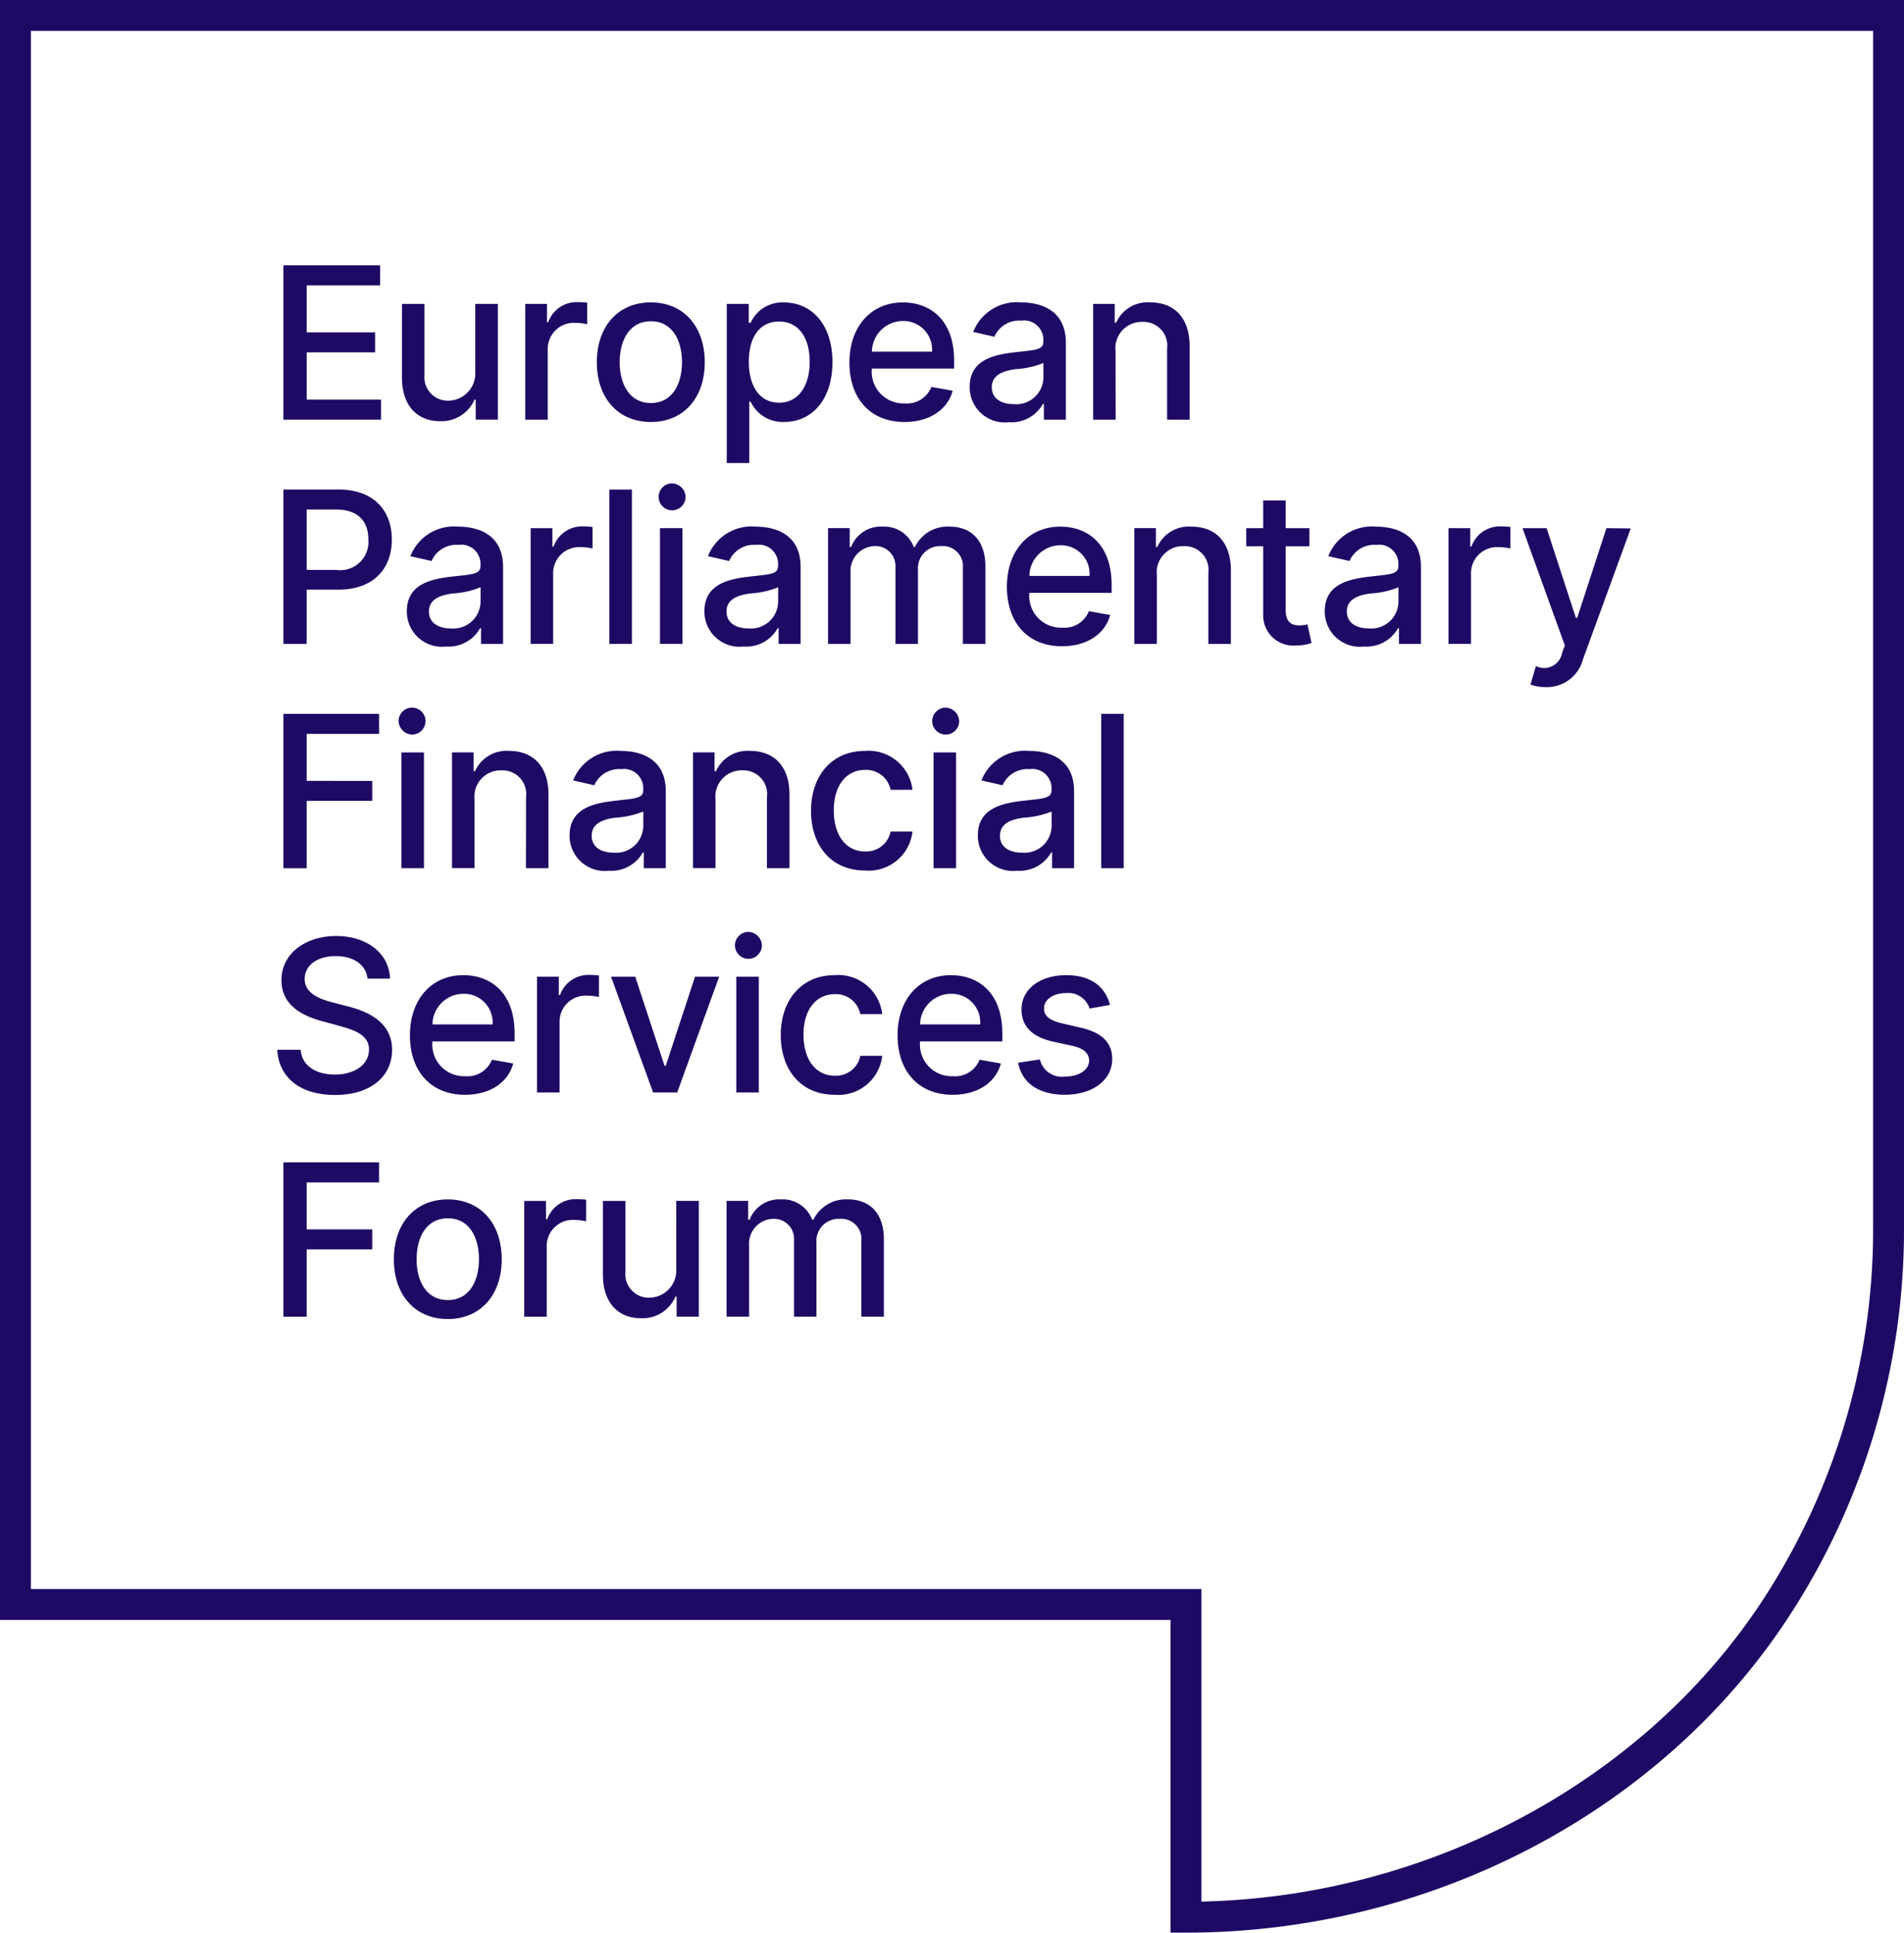 <svg id="Group_7" data-name="Group 7" xmlns="http://www.w3.org/2000/svg" width="150" height="152.192" viewBox="0 0 150 152.192">
  <g id="Group_6" data-name="Group 6" transform="translate(21.847 20.893)">
    <g id="Group_1" data-name="Group 1" transform="translate(0.481)">
      <path id="Path_2" data-name="Path 2" d="M50.739,50.929H44.881V47.208H50.27V45.636H44.881v-3.7h5.786V40.354h-7.62V52.508h7.692Z" transform="translate(-43.047 -40.354)" fill="#1e0a64"/>
      <path id="Path_3" data-name="Path 3" d="M63.569,55.293a2.825,2.825,0,0,0,2.724-1.7h.095v1.579h1.745V46.058h-1.78v5.335a2.147,2.147,0,0,1-2.143,2.285,1.843,1.843,0,0,1-1.858-2.036V46.058H60.578v5.8C60.578,54.118,61.819,55.293,63.569,55.293Z" transform="translate(-51.239 -43.019)" fill="#1e0a64"/>
      <path id="Path_4" data-name="Path 4" d="M80.583,49.487a2.05,2.05,0,0,1,2.179-2.054,4.185,4.185,0,0,1,.925.107v-1.7a7.3,7.3,0,0,0-.754-.041,2.373,2.373,0,0,0-2.315,1.584h-.095V45.938H78.809v9.116h1.774Z" transform="translate(-59.758 -42.9)" fill="#1e0a64"/>
      <path id="Path_5" data-name="Path 5" d="M93.653,55.253c2.57,0,4.25-1.881,4.25-4.7,0-2.837-1.68-4.718-4.25-4.718S89.4,47.717,89.4,50.553C89.4,53.372,91.083,55.253,93.653,55.253Zm.006-7.935c1.668,0,2.451,1.484,2.451,3.228s-.783,3.217-2.451,3.217S91.2,52.3,91.2,50.547,91.98,47.319,93.659,47.319Z" transform="translate(-64.709 -42.915)" fill="#1e0a64"/>
      <path id="Path_6" data-name="Path 6" d="M110.384,53.651h.108a2.781,2.781,0,0,0,2.635,1.6c2.208,0,3.81-1.769,3.81-4.718s-1.626-4.694-3.828-4.694a2.736,2.736,0,0,0-2.617,1.6h-.149V45.954h-1.733V58.488h1.774Zm2.344-6.308c1.608,0,2.416,1.359,2.416,3.169,0,1.828-.832,3.222-2.416,3.222-1.525,0-2.38-1.306-2.38-3.222S111.179,47.343,112.728,47.343Z" transform="translate(-73.683 -42.915)" fill="#1e0a64"/>
      <path id="Path_7" data-name="Path 7" d="M131.083,55.253c1.988,0,3.4-.979,3.8-2.463l-1.679-.3a2.063,2.063,0,0,1-2.1,1.3,2.5,2.5,0,0,1-2.589-2.742h6.481v-.629c0-3.294-1.971-4.581-4.036-4.581-2.54,0-4.213,1.935-4.213,4.736C126.745,53.4,128.395,55.253,131.083,55.253Zm-.112-7.952a2.251,2.251,0,0,1,2.285,2.415H128.52A2.448,2.448,0,0,1,130.971,47.3Z" transform="translate(-82.157 -42.915)" fill="#1e0a64"/>
      <path id="Path_8" data-name="Path 8" d="M148.04,49.77c-1.727.2-3.5.653-3.5,2.724a2.768,2.768,0,0,0,3.08,2.778,2.849,2.849,0,0,0,2.694-1.448h.071V55.07h1.733V49.016c0-2.653-2.089-3.181-3.537-3.181a3.682,3.682,0,0,0-3.763,2.326l1.667.379a2.129,2.129,0,0,1,2.119-1.269,1.516,1.516,0,0,1,1.733,1.632v.042C150.343,49.592,149.678,49.58,148.04,49.77Zm2.309.837v1.175a2.139,2.139,0,0,1-2.339,2.065c-1,0-1.727-.451-1.727-1.33,0-.949.843-1.288,1.87-1.424A6.927,6.927,0,0,0,150.349,50.607Z" transform="translate(-90.475 -42.915)" fill="#1e0a64"/>
      <path id="Path_9" data-name="Path 9" d="M164.551,49.657a2.065,2.065,0,0,1,2.125-2.285,1.868,1.868,0,0,1,1.935,2.113V55.07h1.774v-5.8c0-2.255-1.241-3.436-3.1-3.436a2.714,2.714,0,0,0-2.689,1.6h-.112V45.954h-1.7V55.07h1.775Z" transform="translate(-98.994 -42.915)" fill="#1e0a64"/>
    </g>
    <g id="Group_2" data-name="Group 2" transform="translate(0.481 17.173)">
      <path id="Path_10" data-name="Path 10" d="M44.881,81.386h2.493c2.819,0,4.214-1.7,4.214-3.947S50.2,73.5,47.379,73.5H43.047V85.659h1.834Zm0-6.308h2.3c1.816,0,2.558.985,2.558,2.362a2.225,2.225,0,0,1-2.534,2.392H44.881Z" transform="translate(-43.047 -73.018)" fill="#1e0a64"/>
      <path id="Path_11" data-name="Path 11" d="M68.881,88.22V82.166c0-2.653-2.089-3.181-3.537-3.181a3.682,3.682,0,0,0-3.763,2.327l1.667.38a2.129,2.129,0,0,1,2.119-1.271A1.516,1.516,0,0,1,67.1,82.053V82.1c0,.647-.665.635-2.3.825-1.727.2-3.5.653-3.5,2.724a2.768,2.768,0,0,0,3.08,2.778,2.849,2.849,0,0,0,2.694-1.448h.071V88.22Zm-1.774-3.288A2.139,2.139,0,0,1,64.768,87c-1,0-1.727-.451-1.727-1.329,0-.95.843-1.288,1.87-1.424a6.913,6.913,0,0,0,2.2-.487Z" transform="translate(-51.577 -75.579)" fill="#1e0a64"/>
      <path id="Path_12" data-name="Path 12" d="M81.344,80.537h-.095V79.088H79.534V88.2h1.774V82.637a2.05,2.05,0,0,1,2.179-2.053,4.2,4.2,0,0,1,.925.107v-1.7a7.129,7.129,0,0,0-.753-.042A2.372,2.372,0,0,0,81.344,80.537Z" transform="translate(-60.058 -75.563)" fill="#1e0a64"/>
      <rect id="Rectangle_1" data-name="Rectangle 1" width="1.774" height="12.155" transform="translate(25.68 0.486)" fill="#1e0a64"/>
      <path id="Path_13" data-name="Path 13" d="M99.324,72.591a1.061,1.061,0,1,0,1.122,1.062A1.1,1.1,0,0,0,99.324,72.591Z" transform="translate(-68.763 -72.591)" fill="#1e0a64"/>
      <rect id="Rectangle_2" data-name="Rectangle 2" width="1.774" height="9.116" transform="translate(29.665 3.525)" fill="#1e0a64"/>
      <path id="Path_14" data-name="Path 14" d="M109.248,80.421a1.516,1.516,0,0,1,1.733,1.632V82.1c0,.647-.665.635-2.3.825-1.727.2-3.5.653-3.5,2.724a2.768,2.768,0,0,0,3.08,2.778,2.849,2.849,0,0,0,2.695-1.448h.071V88.22h1.733V82.166c0-2.653-2.089-3.181-3.537-3.181a3.682,3.682,0,0,0-3.763,2.327l1.667.38A2.128,2.128,0,0,1,109.248,80.421Zm1.739,4.511A2.139,2.139,0,0,1,108.649,87c-1,0-1.727-.451-1.727-1.329,0-.95.843-1.288,1.87-1.424a6.913,6.913,0,0,0,2.2-.487Z" transform="translate(-72.014 -75.579)" fill="#1e0a64"/>
      <path id="Path_15" data-name="Path 15" d="M123.415,79.1V88.22h1.774V82.6a1.952,1.952,0,0,1,1.87-2.083,1.57,1.57,0,0,1,1.667,1.644V88.22H130.5V82.41a1.746,1.746,0,0,1,1.828-1.893,1.589,1.589,0,0,1,1.709,1.756V88.22h1.774V82.107c0-2.083-1.163-3.122-2.813-3.122a2.85,2.85,0,0,0-2.737,1.6h-.094a2.467,2.467,0,0,0-2.451-1.6,2.494,2.494,0,0,0-2.481,1.6h-.112V79.1Z" transform="translate(-80.509 -75.579)" fill="#1e0a64"/>
      <path id="Path_16" data-name="Path 16" d="M158.069,83.567c0-3.294-1.971-4.582-4.036-4.582-2.54,0-4.213,1.935-4.213,4.736,0,2.831,1.65,4.683,4.338,4.683,1.988,0,3.4-.98,3.8-2.463l-1.68-.3a2.062,2.062,0,0,1-2.1,1.3,2.5,2.5,0,0,1-2.588-2.742h6.481Zm-6.475-.7a2.449,2.449,0,0,1,2.452-2.415,2.251,2.251,0,0,1,2.284,2.415Z" transform="translate(-92.823 -75.579)" fill="#1e0a64"/>
      <path id="Path_17" data-name="Path 17" d="M173.123,78.985a2.714,2.714,0,0,0-2.689,1.6h-.112V79.1h-1.7V88.22h1.774V82.807a2.065,2.065,0,0,1,2.125-2.285,1.867,1.867,0,0,1,1.934,2.113V88.22h1.775v-5.8C176.227,80.166,174.986,78.985,173.123,78.985Z" transform="translate(-101.587 -75.579)" fill="#1e0a64"/>
      <path id="Path_18" data-name="Path 18" d="M189.349,84.948c-.576,0-1.092-.19-1.092-1.217V78.717h1.869V77.292h-1.869V75.108h-1.774v2.184h-1.336v1.424h1.336V84.1a2.381,2.381,0,0,0,2.659,2.427,3.409,3.409,0,0,0,1.151-.19l-.321-1.466A2.9,2.9,0,0,1,189.349,84.948Z" transform="translate(-109.296 -73.767)" fill="#1e0a64"/>
      <path id="Path_19" data-name="Path 19" d="M200.776,78.985a3.682,3.682,0,0,0-3.763,2.327l1.667.38a2.129,2.129,0,0,1,2.119-1.271,1.516,1.516,0,0,1,1.733,1.632V82.1c0,.647-.665.635-2.3.825-1.727.2-3.5.653-3.5,2.724a2.768,2.768,0,0,0,3.08,2.778,2.849,2.849,0,0,0,2.695-1.448h.071V88.22h1.733V82.166C204.313,79.513,202.224,78.985,200.776,78.985Zm1.763,5.947A2.139,2.139,0,0,1,200.2,87c-1,0-1.727-.451-1.727-1.329,0-.95.843-1.288,1.87-1.424a6.913,6.913,0,0,0,2.2-.487Z" transform="translate(-114.694 -75.579)" fill="#1e0a64"/>
      <path id="Path_20" data-name="Path 20" d="M216.775,80.537h-.094V79.088h-1.716V88.2h1.775V82.637a2.049,2.049,0,0,1,2.178-2.053,4.2,4.2,0,0,1,.926.107v-1.7a7.136,7.136,0,0,0-.753-.042A2.372,2.372,0,0,0,216.775,80.537Z" transform="translate(-123.18 -75.563)" fill="#1e0a64"/>
      <path id="Path_21" data-name="Path 21" d="M232.525,79.208l-2.309,7.075h-.095l-2.309-7.075h-1.9l3.335,9.235-.219.605a1.436,1.436,0,0,1-2.059,1.021l-.427,1.454a3.247,3.247,0,0,0,1.211.2,2.924,2.924,0,0,0,2.92-2.178l3.768-10.315Z" transform="translate(-128.295 -75.683)" fill="#1e0a64"/>
    </g>
    <g id="Group_3" data-name="Group 3" transform="translate(0.481 34.833)">
      <path id="Path_22" data-name="Path 22" d="M44.881,113.509h5.163v-1.573H44.881v-3.7h5.7v-1.578H43.047v12.155h1.834Z" transform="translate(-43.047 -106.168)" fill="#1e0a64"/>
      <path id="Path_23" data-name="Path 23" d="M61.2,107.86a1.061,1.061,0,1,0-1.122-1.056A1.1,1.1,0,0,0,61.2,107.86Z" transform="translate(-51.005 -105.741)" fill="#1e0a64"/>
      <rect id="Rectangle_3" data-name="Rectangle 3" width="1.774" height="9.116" transform="translate(9.298 3.526)" fill="#1e0a64"/>
      <path id="Path_24" data-name="Path 24" d="M73.8,121.371h1.775v-5.8c0-2.255-1.24-3.436-3.1-3.436a2.714,2.714,0,0,0-2.689,1.6h-.112v-1.484h-1.7v9.116h1.774v-5.413a2.065,2.065,0,0,1,2.125-2.285,1.867,1.867,0,0,1,1.934,2.113Z" transform="translate(-54.693 -108.729)" fill="#1e0a64"/>
      <path id="Path_25" data-name="Path 25" d="M92.948,121.371v-6.054c0-2.653-2.089-3.181-3.537-3.181a3.682,3.682,0,0,0-3.763,2.326l1.667.38a2.129,2.129,0,0,1,2.119-1.27,1.516,1.516,0,0,1,1.733,1.632v.042c0,.647-.664.635-2.3.825-1.727.2-3.5.653-3.5,2.724a2.768,2.768,0,0,0,3.08,2.778,2.849,2.849,0,0,0,2.695-1.448h.071v1.247Zm-1.774-3.288a2.139,2.139,0,0,1-2.339,2.065c-1,0-1.727-.451-1.727-1.33,0-.949.843-1.288,1.87-1.424a6.927,6.927,0,0,0,2.2-.487Z" transform="translate(-62.823 -108.729)" fill="#1e0a64"/>
      <path id="Path_26" data-name="Path 26" d="M109.436,115.786v5.585h1.775v-5.8c0-2.255-1.241-3.436-3.1-3.436a2.714,2.714,0,0,0-2.689,1.6h-.112v-1.484h-1.7v9.116h1.774v-5.413a2.065,2.065,0,0,1,2.125-2.285A1.867,1.867,0,0,1,109.436,115.786Z" transform="translate(-71.343 -108.729)" fill="#1e0a64"/>
      <path id="Path_27" data-name="Path 27" d="M125.334,113.631a1.956,1.956,0,0,1,2.006,1.567h1.727a3.486,3.486,0,0,0-3.763-3.062c-2.57,0-4.231,1.935-4.231,4.718,0,2.748,1.6,4.7,4.249,4.7a3.472,3.472,0,0,0,3.745-3.068H127.34a1.947,1.947,0,0,1-2.006,1.567c-1.5,0-2.469-1.252-2.469-3.241C122.865,114.86,123.85,113.631,125.334,113.631Z" transform="translate(-79.507 -108.729)" fill="#1e0a64"/>
      <rect id="Rectangle_4" data-name="Rectangle 4" width="1.774" height="9.116" transform="translate(51.219 3.526)" fill="#1e0a64"/>
      <path id="Path_28" data-name="Path 28" d="M139.892,105.741a1.061,1.061,0,1,0,1.121,1.062A1.1,1.1,0,0,0,139.892,105.741Z" transform="translate(-87.776 -105.741)" fill="#1e0a64"/>
      <path id="Path_29" data-name="Path 29" d="M151.523,120.124h.071v1.247h1.733v-6.054c0-2.653-2.089-3.181-3.537-3.181a3.682,3.682,0,0,0-3.763,2.326l1.667.38a2.129,2.129,0,0,1,2.119-1.27,1.516,1.516,0,0,1,1.733,1.632v.042c0,.647-.665.635-2.3.825-1.727.2-3.5.653-3.5,2.724a2.768,2.768,0,0,0,3.08,2.778A2.849,2.849,0,0,0,151.523,120.124Zm-2.309.024c-1,0-1.727-.451-1.727-1.33,0-.949.843-1.288,1.87-1.424a6.927,6.927,0,0,0,2.2-.487v1.175A2.139,2.139,0,0,1,149.214,120.148Z" transform="translate(-91.037 -108.729)" fill="#1e0a64"/>
      <rect id="Rectangle_5" data-name="Rectangle 5" width="1.774" height="12.155" transform="translate(64.426 0.487)" fill="#1e0a64"/>
    </g>
    <g id="Group_5" data-name="Group 5" transform="translate(0 52.493)">
      <path id="Path_30" data-name="Path 30" d="M110.719,138.891a1.061,1.061,0,1,0,1.122,1.062A1.1,1.1,0,0,0,110.719,138.891Z" transform="translate(-73.664 -138.891)" fill="#1e0a64"/>
      <g id="Group_4" data-name="Group 4" transform="translate(0 0.321)">
        <path id="Path_31" data-name="Path 31" d="M47.693,145.036l-1.187-.308c-.95-.243-2.214-.688-2.208-1.852,0-1.033.944-1.8,2.439-1.8,1.395,0,2.386.653,2.517,1.775h1.769c-.054-1.947-1.774-3.359-4.244-3.359-2.439,0-4.309,1.395-4.309,3.489,0,1.692,1.211,2.683,3.163,3.211l1.436.392c1.3.344,2.3.771,2.3,1.852,0,1.187-1.134,1.97-2.694,1.97-1.413,0-2.588-.629-2.694-1.952h-1.84c.119,2.2,1.822,3.561,4.546,3.561,2.855,0,4.5-1.5,4.5-3.561C51.189,146.264,49.236,145.416,47.693,145.036Z" transform="translate(-42.144 -139.493)" fill="#1e0a64"/>
        <path id="Path_32" data-name="Path 32" d="M65.969,145.286c-2.54,0-4.213,1.935-4.213,4.736,0,2.831,1.65,4.683,4.338,4.683,1.988,0,3.4-.979,3.8-2.463l-1.68-.3a2.062,2.062,0,0,1-2.1,1.3,2.5,2.5,0,0,1-2.587-2.742H70v-.629C70,146.574,68.035,145.286,65.969,145.286Zm-2.439,3.881a2.448,2.448,0,0,1,2.451-2.415,2.252,2.252,0,0,1,2.285,2.415Z" transform="translate(-51.308 -142.2)" fill="#1e0a64"/>
        <path id="Path_33" data-name="Path 33" d="M82.364,146.837h-.095v-1.448H80.554v9.116h1.774v-5.567a2.05,2.05,0,0,1,2.178-2.054,4.192,4.192,0,0,1,.926.107v-1.7a7.3,7.3,0,0,0-.754-.041A2.372,2.372,0,0,0,82.364,146.837Z" transform="translate(-60.092 -142.185)" fill="#1e0a64"/>
        <path id="Path_34" data-name="Path 34" d="M95.81,152.524h-.095l-2.309-7.015H91.5l3.312,9.116h1.9l3.305-9.116h-1.9Z" transform="translate(-65.208 -142.304)" fill="#1e0a64"/>
        <rect id="Rectangle_6" data-name="Rectangle 6" width="1.774" height="9.116" transform="translate(36.159 3.205)" fill="#1e0a64"/>
        <path id="Path_35" data-name="Path 35" d="M120.857,146.781a1.956,1.956,0,0,1,2.006,1.567h1.727a3.486,3.486,0,0,0-3.763-3.062c-2.57,0-4.231,1.935-4.231,4.718,0,2.748,1.6,4.7,4.249,4.7a3.472,3.472,0,0,0,3.745-3.068h-1.727a1.947,1.947,0,0,1-2.006,1.567c-1.5,0-2.469-1.252-2.469-3.241C118.388,148.01,119.373,146.781,120.857,146.781Z" transform="translate(-76.934 -142.2)" fill="#1e0a64"/>
        <path id="Path_36" data-name="Path 36" d="M138.085,145.286c-2.54,0-4.213,1.935-4.213,4.736,0,2.831,1.65,4.683,4.338,4.683,1.988,0,3.4-.979,3.8-2.463l-1.679-.3a2.063,2.063,0,0,1-2.1,1.3,2.5,2.5,0,0,1-2.588-2.742h6.481v-.629C142.121,146.574,140.151,145.286,138.085,145.286Zm-2.439,3.881a2.448,2.448,0,0,1,2.451-2.415,2.252,2.252,0,0,1,2.285,2.415Z" transform="translate(-85.007 -142.2)" fill="#1e0a64"/>
        <path id="Path_37" data-name="Path 37" d="M156.62,149.417l-1.447-.332c-1-.238-1.437-.576-1.43-1.193-.006-.7.753-1.2,1.762-1.2a1.759,1.759,0,0,1,1.822,1.223l1.609-.285c-.368-1.418-1.478-2.344-3.448-2.344-2.06,0-3.52,1.086-3.52,2.7,0,1.294.784,2.154,2.493,2.534l1.543.338c.878.2,1.288.588,1.288,1.157,0,.706-.753,1.258-1.917,1.258a1.773,1.773,0,0,1-1.958-1.353l-1.715.261c.3,1.615,1.638,2.522,3.685,2.522,2.2,0,3.727-1.169,3.727-2.819C159.113,150.6,158.295,149.8,156.62,149.417Z" transform="translate(-93.338 -142.2)" fill="#1e0a64"/>
      </g>
    </g>
    <path id="Path_38" data-name="Path 38" d="M43.047,185.109h1.834v-5.3h5.163v-1.573H44.881v-3.7h5.7v-1.579H43.047Z" transform="translate(-42.566 -102.316)" fill="#1e0a64"/>
    <path id="Path_39" data-name="Path 39" d="M63.628,178.436c-2.57,0-4.249,1.882-4.249,4.718,0,2.819,1.679,4.7,4.249,4.7s4.25-1.882,4.25-4.7C67.877,180.318,66.2,178.436,63.628,178.436Zm.006,7.929c-1.679,0-2.463-1.466-2.463-3.217s.784-3.228,2.463-3.228,2.451,1.484,2.451,3.228S65.3,186.365,63.634,186.365Z" transform="translate(-50.198 -104.877)" fill="#1e0a64"/>
    <path id="Path_40" data-name="Path 40" d="M80.393,179.988H80.3v-1.448H78.583v9.116h1.774v-5.567a2.049,2.049,0,0,1,2.178-2.053,4.2,4.2,0,0,1,.926.107v-1.7a7.143,7.143,0,0,0-.754-.042A2.372,2.372,0,0,0,80.393,179.988Z" transform="translate(-59.133 -104.861)" fill="#1e0a64"/>
    <path id="Path_41" data-name="Path 41" d="M95.978,183.995a2.148,2.148,0,0,1-2.143,2.285,1.843,1.843,0,0,1-1.858-2.036v-5.585H90.2v5.8c0,2.261,1.241,3.436,2.991,3.436a2.825,2.825,0,0,0,2.724-1.7h.095v1.578h1.745v-9.116h-1.78Z" transform="translate(-64.549 -104.981)" fill="#1e0a64"/>
    <path id="Path_42" data-name="Path 42" d="M118.014,178.436a2.849,2.849,0,0,0-2.736,1.6h-.095a2.467,2.467,0,0,0-2.451-1.6,2.494,2.494,0,0,0-2.481,1.6h-.112v-1.484h-1.7v9.116h1.774v-5.62a1.952,1.952,0,0,1,1.87-2.083,1.57,1.57,0,0,1,1.667,1.644v6.059h1.769v-5.81a1.746,1.746,0,0,1,1.827-1.893,1.59,1.59,0,0,1,1.71,1.756v5.947h1.774v-6.113C120.827,179.475,119.664,178.436,118.014,178.436Z" transform="translate(-73.045 -104.877)" fill="#1e0a64"/>
  </g>
  <path id="Path_43" data-name="Path 43" d="M93.352,153.326V128.7H1.134V1.134h150v96.79a55.725,55.725,0,0,1-8.876,30.217c-10,15.535-28.27,25.185-47.689,25.185Zm2.434-2.444.625-.021c17.85-.583,34.633-9.794,43.8-24.038a53.3,53.3,0,0,0,8.49-28.9V3.568H3.568v122.7H95.786Z" transform="translate(-1.134 -1.134)" fill="#1e0a64"/>
</svg>
